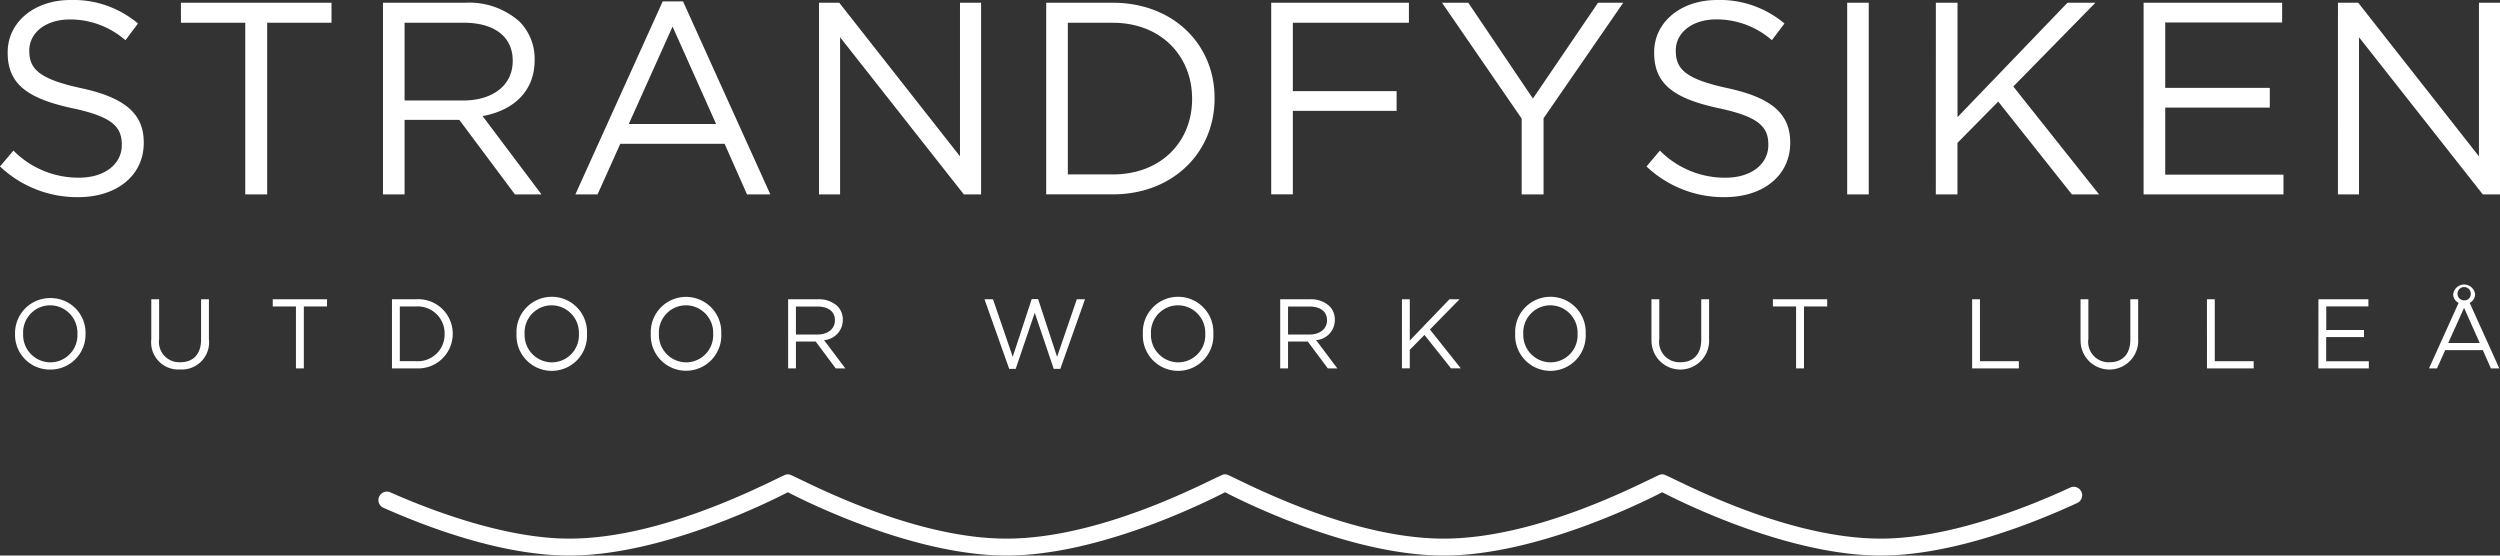 <svg xmlns="http://www.w3.org/2000/svg" viewBox="0 0 255.118 56.692"><rect x="0" y="0" width="255.118" height="56.692" fill="#333333" stroke="none"/><title>Strandfysiken-logo-vit</title><g id="Lager_2" data-name="Lager 2"><g id="Lager_1-2" data-name="Lager 1"><path d="M0,16.986l1.37-1.621a9.309,9.309,0,0,0,6.7,2.766c2.626,0,4.358-1.4,4.358-3.324v-.056c0-1.816-.977-2.85-5.083-3.716C2.851,10.058.783,8.6.783,5.392V5.336C.783,2.263,3.492,0,7.208,0a10.2,10.2,0,0,1,6.873,2.4L12.8,4.107A8.584,8.584,0,0,0,7.152,1.984c-2.542,0-4.163,1.4-4.163,3.157V5.2C2.989,7.04,4,8.074,8.3,9c4.358.949,6.369,2.542,6.369,5.532v.055c0,3.353-2.793,5.531-6.677,5.531A11.445,11.445,0,0,1,0,16.986ZM25.029,2.319H18.464V.279H33.83v2.04H27.265V19.835H25.029ZM39.08.279h8.408a7.707,7.707,0,0,1,5.56,1.956A5.4,5.4,0,0,1,54.557,6.09v.056c0,3.241-2.236,5.14-5.309,5.7l6.007,7.989h-2.71l-5.671-7.6H41.286v7.6H39.08Zm8.213,9.974c2.933,0,5.028-1.509,5.028-4.023V6.174c0-2.4-1.843-3.855-5-3.855H41.286v7.934ZM67.629.14H69.7l8.912,19.7H76.233l-2.291-5.168H63.3L60.98,19.835H58.716Zm5.447,12.515L68.634,2.71l-4.47,9.945ZM83.577.279h2.067l12.32,15.673V.279h2.152V19.835h-1.76L85.728,3.8V19.835H83.577Zm23.185,0h6.788C119.7.279,123.944,4.5,123.944,10v.057c0,5.5-4.247,9.777-10.394,9.777h-6.788Zm2.207,2.04V17.8h4.581c4.946,0,8.1-3.353,8.1-7.683v-.055c0-4.331-3.156-7.739-8.1-7.739ZM129.724.279h14.052v2.04H131.931V9.3h10.588v2.011H131.931v8.521h-2.207ZM155.282,12.1,147.153.279h2.682l6.594,9.779L163.076.279h2.572l-8.131,11.79v7.766h-2.235Zm12.738,4.889,1.368-1.621a9.315,9.315,0,0,0,6.706,2.766c2.626,0,4.358-1.4,4.358-3.324v-.056c0-1.816-.979-2.85-5.085-3.716-4.5-.977-6.565-2.431-6.565-5.643V5.336c0-3.073,2.71-5.336,6.426-5.336A10.21,10.21,0,0,1,182.1,2.4l-1.286,1.7a8.588,8.588,0,0,0-5.643-2.123c-2.543,0-4.162,1.4-4.162,3.157V5.2c0,1.844,1,2.878,5.307,3.8,4.358.949,6.37,2.542,6.37,5.532v.055c0,3.353-2.794,5.531-6.677,5.531A11.442,11.442,0,0,1,168.02,16.986ZM188.5.279H190.7V19.835H188.5Zm9.049,0h2.208V11.957L210.982.279h2.85l-8.381,8.549L214.2,19.835H211.43l-7.516-9.47-4.162,4.218v5.252h-2.208Zm21.2,0h14.137V2.291H220.954V8.968h10.672v2.011H220.954v6.844h12.068v2.012H218.746Zm19.833,0h2.069l12.319,15.673V.279h2.151V19.835h-1.76L240.73,3.8V19.835h-2.151Z" style="fill:#fff"/><path d="M1.536,34.086v-.021a3.573,3.573,0,0,1,3.606-3.646,3.539,3.539,0,0,1,3.586,3.627v.019a3.572,3.572,0,0,1-3.606,3.647A3.538,3.538,0,0,1,1.536,34.086Zm6.366,0v-.021a2.8,2.8,0,0,0-2.78-2.91,2.77,2.77,0,0,0-2.761,2.891v.019a2.8,2.8,0,0,0,2.781,2.912A2.77,2.77,0,0,0,7.9,34.086Zm7.537.554v-4.1h.8v4.05a2.077,2.077,0,0,0,2.155,2.376c1.3,0,2.125-.785,2.125-2.326v-4.1h.8v4.04A2.779,2.779,0,0,1,18.371,37.7,2.763,2.763,0,0,1,15.439,34.64ZM30.2,31.276H27.833V30.54h5.54v.736H31.006v6.315H30.2ZM40,30.54h2.448A3.515,3.515,0,0,1,46.2,34.046v.019a3.53,3.53,0,0,1-3.747,3.526H40Zm.8.736v5.58h1.652a2.728,2.728,0,0,0,2.92-2.77v-.021a2.743,2.743,0,0,0-2.92-2.789Zm11.909,2.81v-.021a3.6,3.6,0,1,1,7.192-.019v.019a3.6,3.6,0,1,1-7.192.021Zm6.366,0v-.021a2.8,2.8,0,0,0-2.78-2.91,2.77,2.77,0,0,0-2.761,2.891v.019a2.8,2.8,0,0,0,2.781,2.912A2.77,2.77,0,0,0,59.075,34.086Zm7.336,0v-.021a3.6,3.6,0,1,1,7.193-.019v.019a3.6,3.6,0,1,1-7.193.021Zm6.366,0v-.021A2.8,2.8,0,0,0,70,31.155a2.77,2.77,0,0,0-2.76,2.891v.019a2.8,2.8,0,0,0,2.781,2.912A2.77,2.77,0,0,0,72.777,34.086Zm7.65-3.546h3.031a2.785,2.785,0,0,1,2.006.705,1.95,1.95,0,0,1,.543,1.39v.021a2.064,2.064,0,0,1-1.913,2.054l2.165,2.881h-.977l-2.045-2.74H81.222v2.74h-.795Zm2.961,3.6c1.058,0,1.813-.544,1.813-1.45v-.021c0-.866-.664-1.389-1.8-1.389H81.222v2.86Zm17.078-3.6h.867l2.015,5.873,1.934-5.894h.654l1.934,5.894,2.015-5.873h.837l-2.519,7.1h-.675l-1.934-5.722-1.945,5.722h-.664Zm16.161,3.546v-.021a3.6,3.6,0,1,1,7.192-.019v.019a3.6,3.6,0,1,1-7.192.021Zm6.367,0v-.021a2.8,2.8,0,0,0-2.781-2.91,2.77,2.77,0,0,0-2.76,2.891v.019a2.8,2.8,0,0,0,2.781,2.912A2.77,2.77,0,0,0,122.994,34.086Zm7.648-3.546h3.032a2.78,2.78,0,0,1,2,.705,1.946,1.946,0,0,1,.544,1.39v.021a2.064,2.064,0,0,1-1.914,2.054l2.166,2.881H135.5l-2.046-2.74h-2.014v2.74h-.8Zm2.962,3.6c1.057,0,1.813-.544,1.813-1.45v-.021c0-.866-.665-1.389-1.8-1.389h-2.176v2.86Zm9.461-3.6h.8v4.211l4.05-4.211h1.028l-3.023,3.083,3.153,3.968h-1l-2.71-3.414-1.5,1.521v1.893h-.8Zm11.557,3.546v-.021a3.6,3.6,0,1,1,7.192-.019v.019a3.6,3.6,0,1,1-7.192.021Zm6.366,0v-.021a2.8,2.8,0,0,0-2.78-2.91,2.77,2.77,0,0,0-2.761,2.891v.019a2.8,2.8,0,0,0,2.782,2.912A2.769,2.769,0,0,0,160.988,34.086Zm7.538.554v-4.1h.8v4.05a2.078,2.078,0,0,0,2.156,2.376c1.3,0,2.125-.785,2.125-2.326v-4.1h.8v4.04a2.941,2.941,0,1,1-5.873.06Zm14.76-3.364h-2.367V30.54h5.54v.736h-2.367v6.315h-.806Zm17.964-.736h.8v6.316h3.968v.735H201.25Zm11.063,4.1v-4.1h.8v4.05a2.078,2.078,0,0,0,2.156,2.376c1.3,0,2.125-.785,2.125-2.326v-4.1h.8v4.04a2.941,2.941,0,1,1-5.873.06Zm12.9-4.1h.8v6.316h3.968v.735h-4.765Zm11.376,0h5.1v.725h-4.3v2.408h3.849V34.4H237.38v2.468h4.352v.725h-5.147Zm14.307.363a.969.969,0,0,1-.554-.867,1.125,1.125,0,0,1,2.236,0,.989.989,0,0,1-.554.867l3.022,6.688h-.856l-.826-1.863h-3.838l-.836,1.863h-.816Zm2.156,4.1-1.6-3.586L249.834,35Zm-.916-4.966a.679.679,0,1,0-.676.614A.633.633,0,0,0,252.132,30.036Z" style="fill:#fff"/><path d="M212.4,50.18a.863.863,0,0,0-1.146-.422c-4.2,1.945-12.3,5.207-19.327,5.207-10.143,0-21.512-6.421-22.144-6.543a.87.87,0,0,0-.161-.016.809.809,0,0,0-.162.016c-.645.125-11.961,6.543-22.145,6.543-10.142,0-21.512-6.421-22.143-6.543a.889.889,0,0,0-.162-.016.809.809,0,0,0-.162.016c-.644.125-11.961,6.543-22.144,6.543-10.143,0-21.513-6.421-22.145-6.543a.8.8,0,0,0-.161-.016.889.889,0,0,0-.162.016c-.631.122-11.981,6.543-22.145,6.543-6.629,0-14.3-2.966-18.283-4.734a.864.864,0,0,0-.7,1.579c5.017,2.227,12.384,4.882,18.984,4.882,9.29,0,20.061-5.3,22.307-6.46,2.245,1.16,13.015,6.46,22.306,6.46s20.061-5.3,22.306-6.46c2.245,1.16,13.016,6.46,22.305,6.46s20.061-5.3,22.307-6.46c2.245,1.16,13.015,6.46,22.305,6.46,7.362,0,15.723-3.362,20.053-5.366A.862.862,0,0,0,212.4,50.18Z" style="fill:#fff"/></g></g></svg>